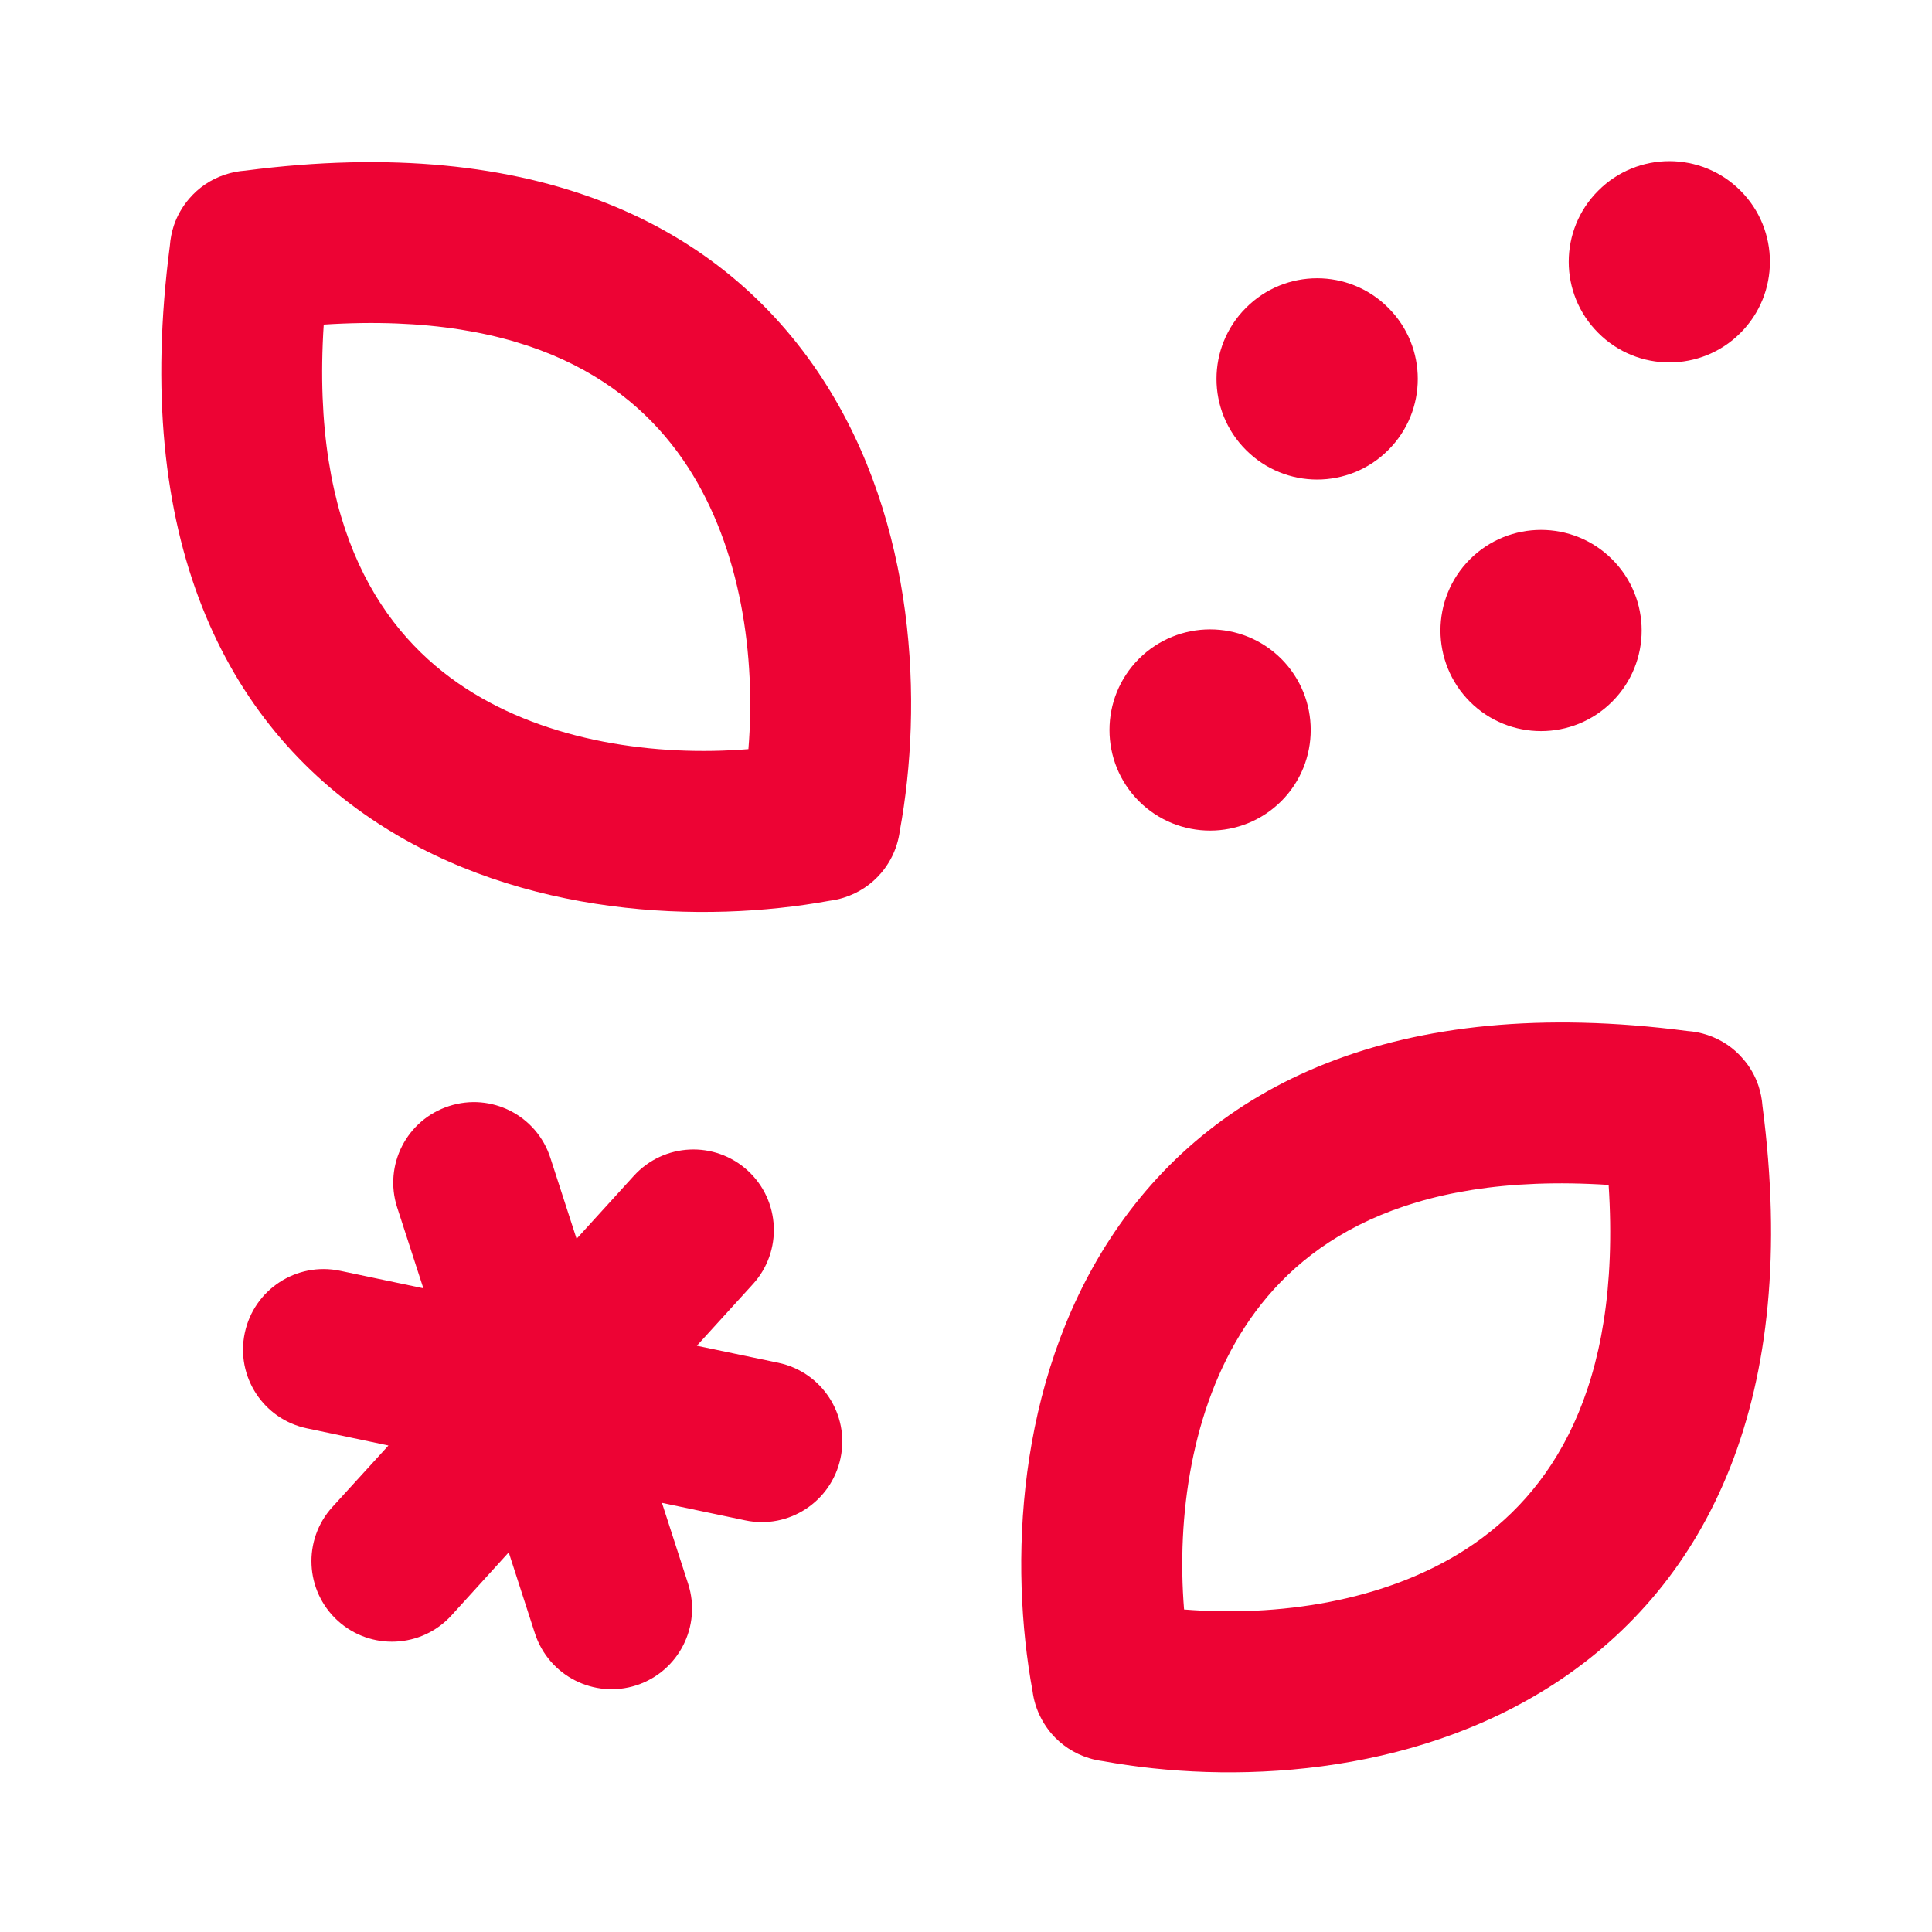 <svg width="16" height="16" viewBox="0 0 16 16" fill="none" xmlns="http://www.w3.org/2000/svg">
<path d="M14.414 1.579C14.739 1.904 14.739 2.432 14.414 2.757C14.089 3.083 13.561 3.083 13.236 2.757C12.91 2.432 12.91 1.904 13.236 1.579C13.561 1.253 14.089 1.253 14.414 1.579Z" fill="#ED0334"/>
<path fill-rule="evenodd" clip-rule="evenodd" d="M2.031 1.413C4.444 1.099 5.983 1.863 6.812 3.138C7.59 4.334 7.644 5.835 7.452 6.88C7.447 6.918 7.439 6.955 7.428 6.991C7.401 7.08 7.356 7.161 7.297 7.23C7.216 7.325 7.109 7.397 6.985 7.435C6.946 7.447 6.908 7.455 6.869 7.46C5.824 7.651 4.325 7.596 3.131 6.819C1.855 5.989 1.091 4.449 1.407 2.033C1.411 1.978 1.422 1.922 1.44 1.867C1.468 1.784 1.512 1.709 1.567 1.645C1.644 1.555 1.744 1.486 1.861 1.447C1.917 1.428 1.974 1.417 2.031 1.413ZM2.681 2.688C2.571 4.394 3.17 5.254 3.858 5.701C4.539 6.144 5.433 6.266 6.198 6.204C6.26 5.439 6.138 4.546 5.695 3.865C5.247 3.177 4.388 2.578 2.681 2.688Z" fill="#ED0334"/>
<path fill-rule="evenodd" clip-rule="evenodd" d="M13.972 8.538C11.559 8.224 10.02 8.988 9.191 10.263C8.413 11.459 8.359 12.96 8.551 14.005C8.556 14.043 8.564 14.08 8.575 14.116C8.603 14.206 8.648 14.286 8.706 14.355C8.787 14.45 8.895 14.522 9.019 14.56C9.057 14.572 9.096 14.58 9.135 14.585C10.18 14.776 11.678 14.721 12.873 13.944C14.148 13.114 14.912 11.574 14.596 9.158C14.592 9.103 14.581 9.047 14.563 8.992C14.535 8.909 14.492 8.834 14.436 8.77C14.36 8.68 14.259 8.611 14.143 8.572C14.087 8.553 14.03 8.542 13.972 8.538ZM13.322 9.813C13.432 11.519 12.833 12.379 12.146 12.826C11.464 13.269 10.571 13.391 9.806 13.329C9.744 12.564 9.866 11.671 10.309 10.99C10.756 10.302 11.616 9.703 13.322 9.813Z" fill="#ED0334"/>
<path d="M4.558 9.589C4.445 9.238 4.069 9.046 3.719 9.16C3.368 9.273 3.176 9.649 3.289 9.999L3.506 10.669L2.816 10.524C2.456 10.449 2.103 10.679 2.027 11.04C1.951 11.4 2.182 11.754 2.542 11.829L3.217 11.971L2.753 12.48C2.505 12.752 2.525 13.174 2.797 13.422C3.07 13.67 3.491 13.65 3.739 13.378L4.213 12.856L4.43 13.527C4.544 13.878 4.92 14.07 5.27 13.957C5.62 13.843 5.812 13.467 5.699 13.117L5.482 12.446L6.172 12.591C6.532 12.667 6.885 12.436 6.961 12.075C7.037 11.715 6.806 11.362 6.446 11.286L5.771 11.145L6.235 10.635C6.483 10.363 6.463 9.941 6.191 9.693C5.918 9.445 5.497 9.465 5.249 9.738L4.775 10.259L4.558 9.589Z" fill="#ED0334"/>
<path d="M11.497 3.727C11.823 3.402 11.823 2.874 11.497 2.549C11.172 2.223 10.644 2.223 10.319 2.549C9.993 2.874 9.993 3.402 10.319 3.727C10.644 4.053 11.172 4.053 11.497 3.727Z" fill="#ED0334"/>
<path d="M13.351 4.632C13.677 4.958 13.677 5.485 13.351 5.811C13.026 6.136 12.498 6.136 12.173 5.811C11.848 5.485 11.848 4.958 12.173 4.632C12.498 4.307 13.026 4.307 13.351 4.632Z" fill="#ED0334"/>
<path d="M10.611 6.635C10.936 6.309 10.936 5.782 10.611 5.456C10.285 5.131 9.758 5.131 9.432 5.456C9.107 5.782 9.107 6.309 9.432 6.635C9.758 6.96 10.285 6.96 10.611 6.635Z" fill="#ED0334"/>
</svg>
